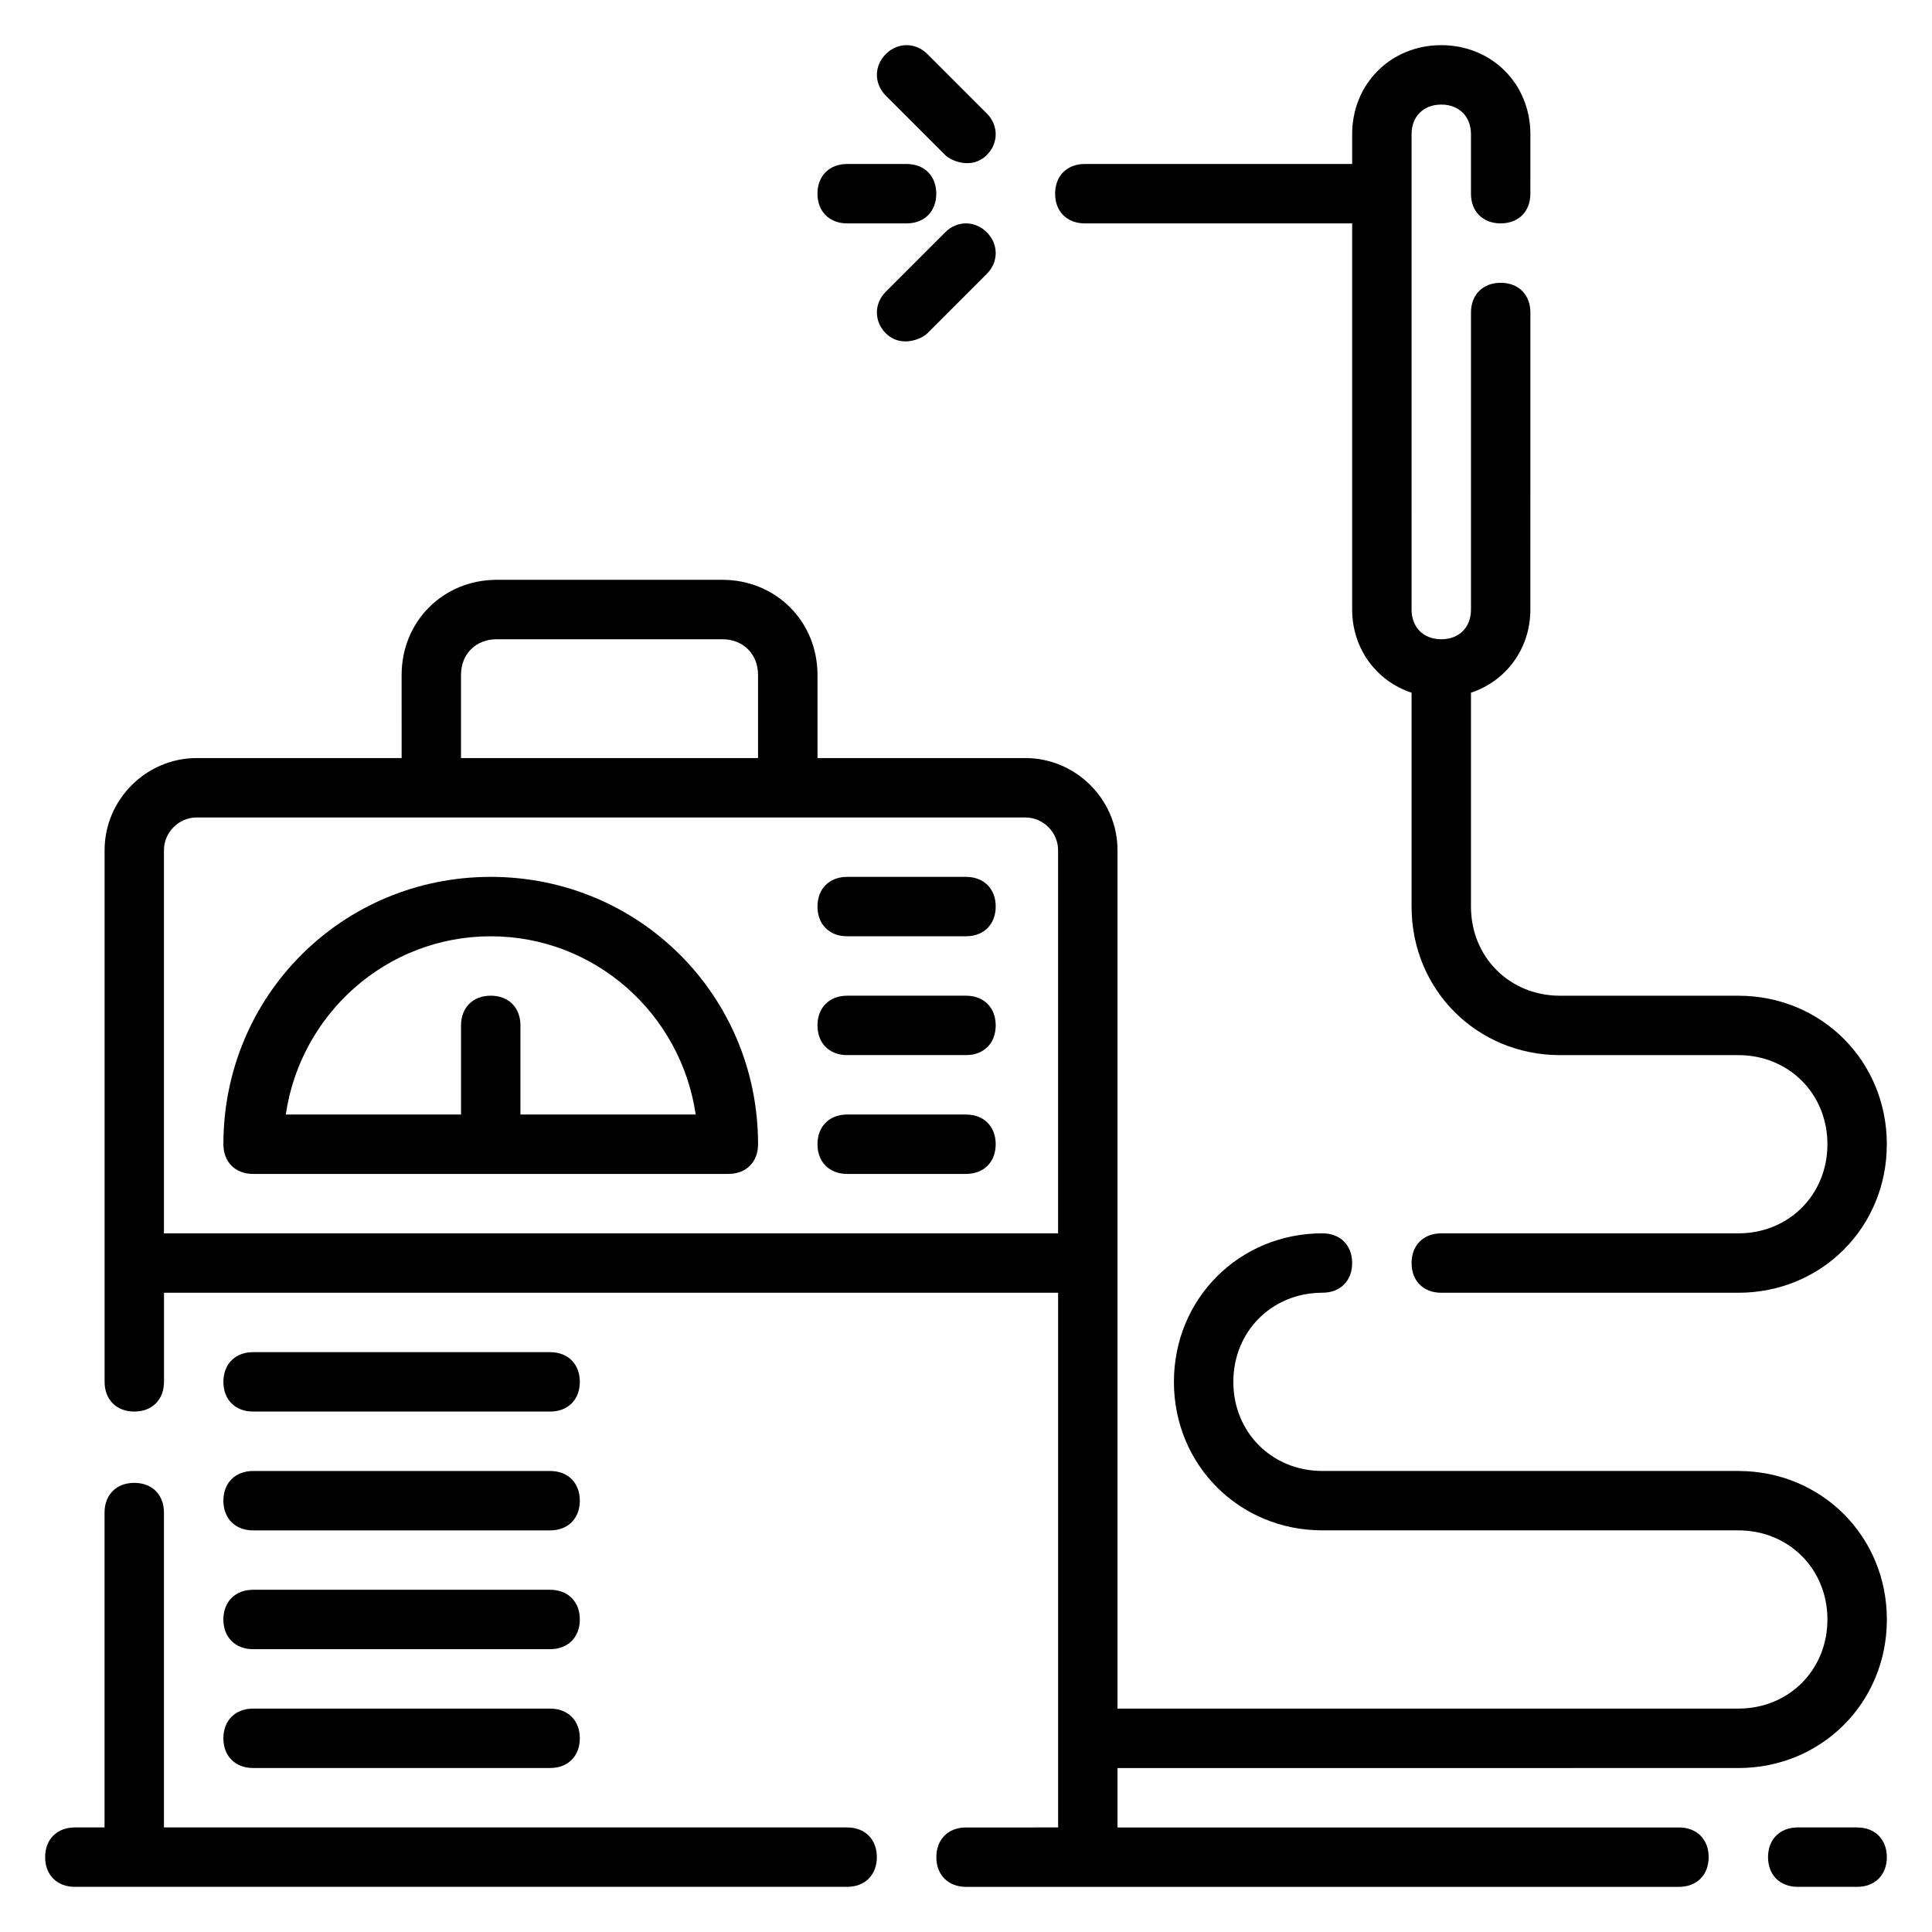 <?xml version="1.0" encoding="UTF-8"?>
<!-- Uploaded to: SVG Repo, www.svgrepo.com, Generator: SVG Repo Mixer Tools -->
<svg fill="#000000" width="800px" height="800px" version="1.1" viewBox="144 144 512 512" xmlns="http://www.w3.org/2000/svg">
 <g>
  <path d="m636.16 628.29h-15.742c-4.723 0-7.871 3.148-7.871 7.871s3.148 7.871 7.871 7.871h15.742c4.723 0 7.871-3.148 7.871-7.871s-3.148-7.871-7.871-7.871z"/>
  <path d="m368.51 628.29h-181.06v-83.445c0-4.723-3.148-7.871-7.871-7.871-4.723 0-7.871 3.148-7.871 7.871v83.445h-7.875c-4.723 0-7.871 3.148-7.871 7.871s3.148 7.871 7.871 7.871h204.67c4.723 0 7.871-3.148 7.871-7.871 0.004-4.723-3.144-7.871-7.867-7.871z"/>
  <path d="m211.07 612.54h78.719c4.723 0 7.871-3.148 7.871-7.871s-3.148-7.871-7.871-7.871h-78.719c-4.723 0-7.871 3.148-7.871 7.871s3.148 7.871 7.871 7.871z"/>
  <path d="m211.07 581.05h78.719c4.723 0 7.871-3.148 7.871-7.871s-3.148-7.871-7.871-7.871h-78.719c-4.723 0-7.871 3.148-7.871 7.871s3.148 7.871 7.871 7.871z"/>
  <path d="m211.07 549.57h78.719c4.723 0 7.871-3.148 7.871-7.871 0-4.723-3.148-7.871-7.871-7.871h-78.719c-4.723 0-7.871 3.148-7.871 7.871 0 4.723 3.148 7.871 7.871 7.871z"/>
  <path d="m604.67 533.82h-110.21c-13.383 0-23.617-10.234-23.617-23.617 0-13.383 10.234-23.617 23.617-23.617 4.723 0 7.871-3.148 7.871-7.871s-3.148-7.871-7.871-7.871c-22.043 0-39.359 17.32-39.359 39.359 0 22.043 17.32 39.359 39.359 39.359h110.21c13.383 0 23.617 10.234 23.617 23.617 0 13.383-10.234 23.617-23.617 23.617h-164.52v-227.5c0-13.383-11.02-24.402-24.402-24.402h-55.105v-22.043c0-14.168-11.02-25.191-25.191-25.191h-59.828c-14.168 0-25.191 11.02-25.191 25.191l0.004 22.043h-54.316c-13.383 0-24.402 11.02-24.402 24.402v140.91c0 4.723 3.148 7.871 7.871 7.871 4.723 0 7.871-3.148 7.871-7.871v-23.617h236.95v141.7l-24.402 0.004c-4.723 0-7.871 3.148-7.871 7.871s3.148 7.871 7.871 7.871h188.93c4.723 0 7.871-3.148 7.871-7.871s-3.148-7.871-7.871-7.871h-148.79v-15.742l164.53-0.004c22.043 0 39.359-17.32 39.359-39.359 0-22.043-17.32-39.359-39.359-39.359zm-338.5-210.97c0-5.512 3.938-9.445 9.445-9.445h59.828c5.512 0 9.445 3.938 9.445 9.445v22.043h-78.719zm158.23 148h-236.95v-101.55c0-4.723 3.938-8.66 8.66-8.66h219.63c4.723 0 8.66 3.938 8.66 8.66z"/>
  <path d="m431.49 203.2h70.848v102.34c0 10.234 6.297 18.895 15.742 22.043v56.676c0 22.043 17.32 39.359 39.359 39.359h47.23c13.383 0 23.617 10.234 23.617 23.617 0 13.383-10.234 23.617-23.617 23.617h-78.719c-4.723 0-7.871 3.148-7.871 7.871s3.148 7.871 7.871 7.871h78.719c22.043 0 39.359-17.32 39.359-39.359 0-22.043-17.32-39.359-39.359-39.359h-47.23c-13.383 0-23.617-10.234-23.617-23.617v-56.68c9.445-3.148 15.742-11.809 15.742-22.043l0.004-78.719c0-4.723-3.148-7.871-7.871-7.871-4.723 0-7.871 3.148-7.871 7.871v78.719c0 4.723-3.148 7.871-7.871 7.871s-7.871-3.148-7.871-7.871l-0.004-125.95c0-4.723 3.148-7.871 7.871-7.871 4.723 0 7.871 3.148 7.871 7.871v15.742c0 4.723 3.148 7.871 7.871 7.871s7.871-3.148 7.871-7.871l0.004-15.742c0-13.383-10.234-23.617-23.617-23.617-13.383 0-23.617 10.234-23.617 23.617v7.871h-70.848c-4.723 0-7.871 3.148-7.871 7.871 0 4.727 3.148 7.875 7.875 7.875z"/>
  <path d="m211.07 518.08h78.719c4.723 0 7.871-3.148 7.871-7.871 0-4.723-3.148-7.871-7.871-7.871h-78.719c-4.723 0-7.871 3.148-7.871 7.871 0 4.723 3.148 7.871 7.871 7.871z"/>
  <path d="m274.05 376.38c-39.359 0-70.848 31.488-70.848 70.848 0 4.723 3.148 7.871 7.871 7.871h125.95c4.723 0 7.871-3.148 7.871-7.871 0-39.359-31.488-70.848-70.848-70.848zm7.871 62.977v-23.617c0-4.723-3.148-7.871-7.871-7.871s-7.871 3.148-7.871 7.871v23.617h-46.445c3.938-26.766 26.766-47.23 54.316-47.23s50.383 20.469 54.316 47.23z"/>
  <path d="m400 439.36h-31.488c-4.723 0-7.871 3.148-7.871 7.871 0 4.723 3.148 7.871 7.871 7.871h31.488c4.723 0 7.871-3.148 7.871-7.871 0-4.723-3.148-7.871-7.871-7.871z"/>
  <path d="m400 407.87h-31.488c-4.723 0-7.871 3.148-7.871 7.871 0 4.723 3.148 7.871 7.871 7.871h31.488c4.723 0 7.871-3.148 7.871-7.871 0-4.723-3.148-7.871-7.871-7.871z"/>
  <path d="m400 376.38h-31.488c-4.723 0-7.871 3.148-7.871 7.871s3.148 7.871 7.871 7.871h31.488c4.723 0 7.871-3.148 7.871-7.871s-3.148-7.871-7.871-7.871z"/>
  <path d="m394.49 185.09c1.574 1.574 7.086 3.938 11.02 0 3.148-3.148 3.148-7.871 0-11.02l-15.742-15.742c-3.148-3.148-7.871-3.148-11.02 0-3.148 3.148-3.148 7.871 0 11.02z"/>
  <path d="m394.49 205.56-15.742 15.742c-3.148 3.148-3.148 7.871 0 11.02 3.938 3.938 9.445 1.574 11.02 0l15.742-15.742c3.148-3.148 3.148-7.871 0-11.02-3.148-3.148-7.871-3.148-11.02 0z"/>
  <path d="m368.51 203.2h15.742c4.723 0 7.871-3.148 7.871-7.871s-3.148-7.871-7.871-7.871h-15.742c-4.723 0-7.871 3.148-7.871 7.871-0.004 4.723 3.148 7.871 7.871 7.871z"/>
 </g>
</svg>